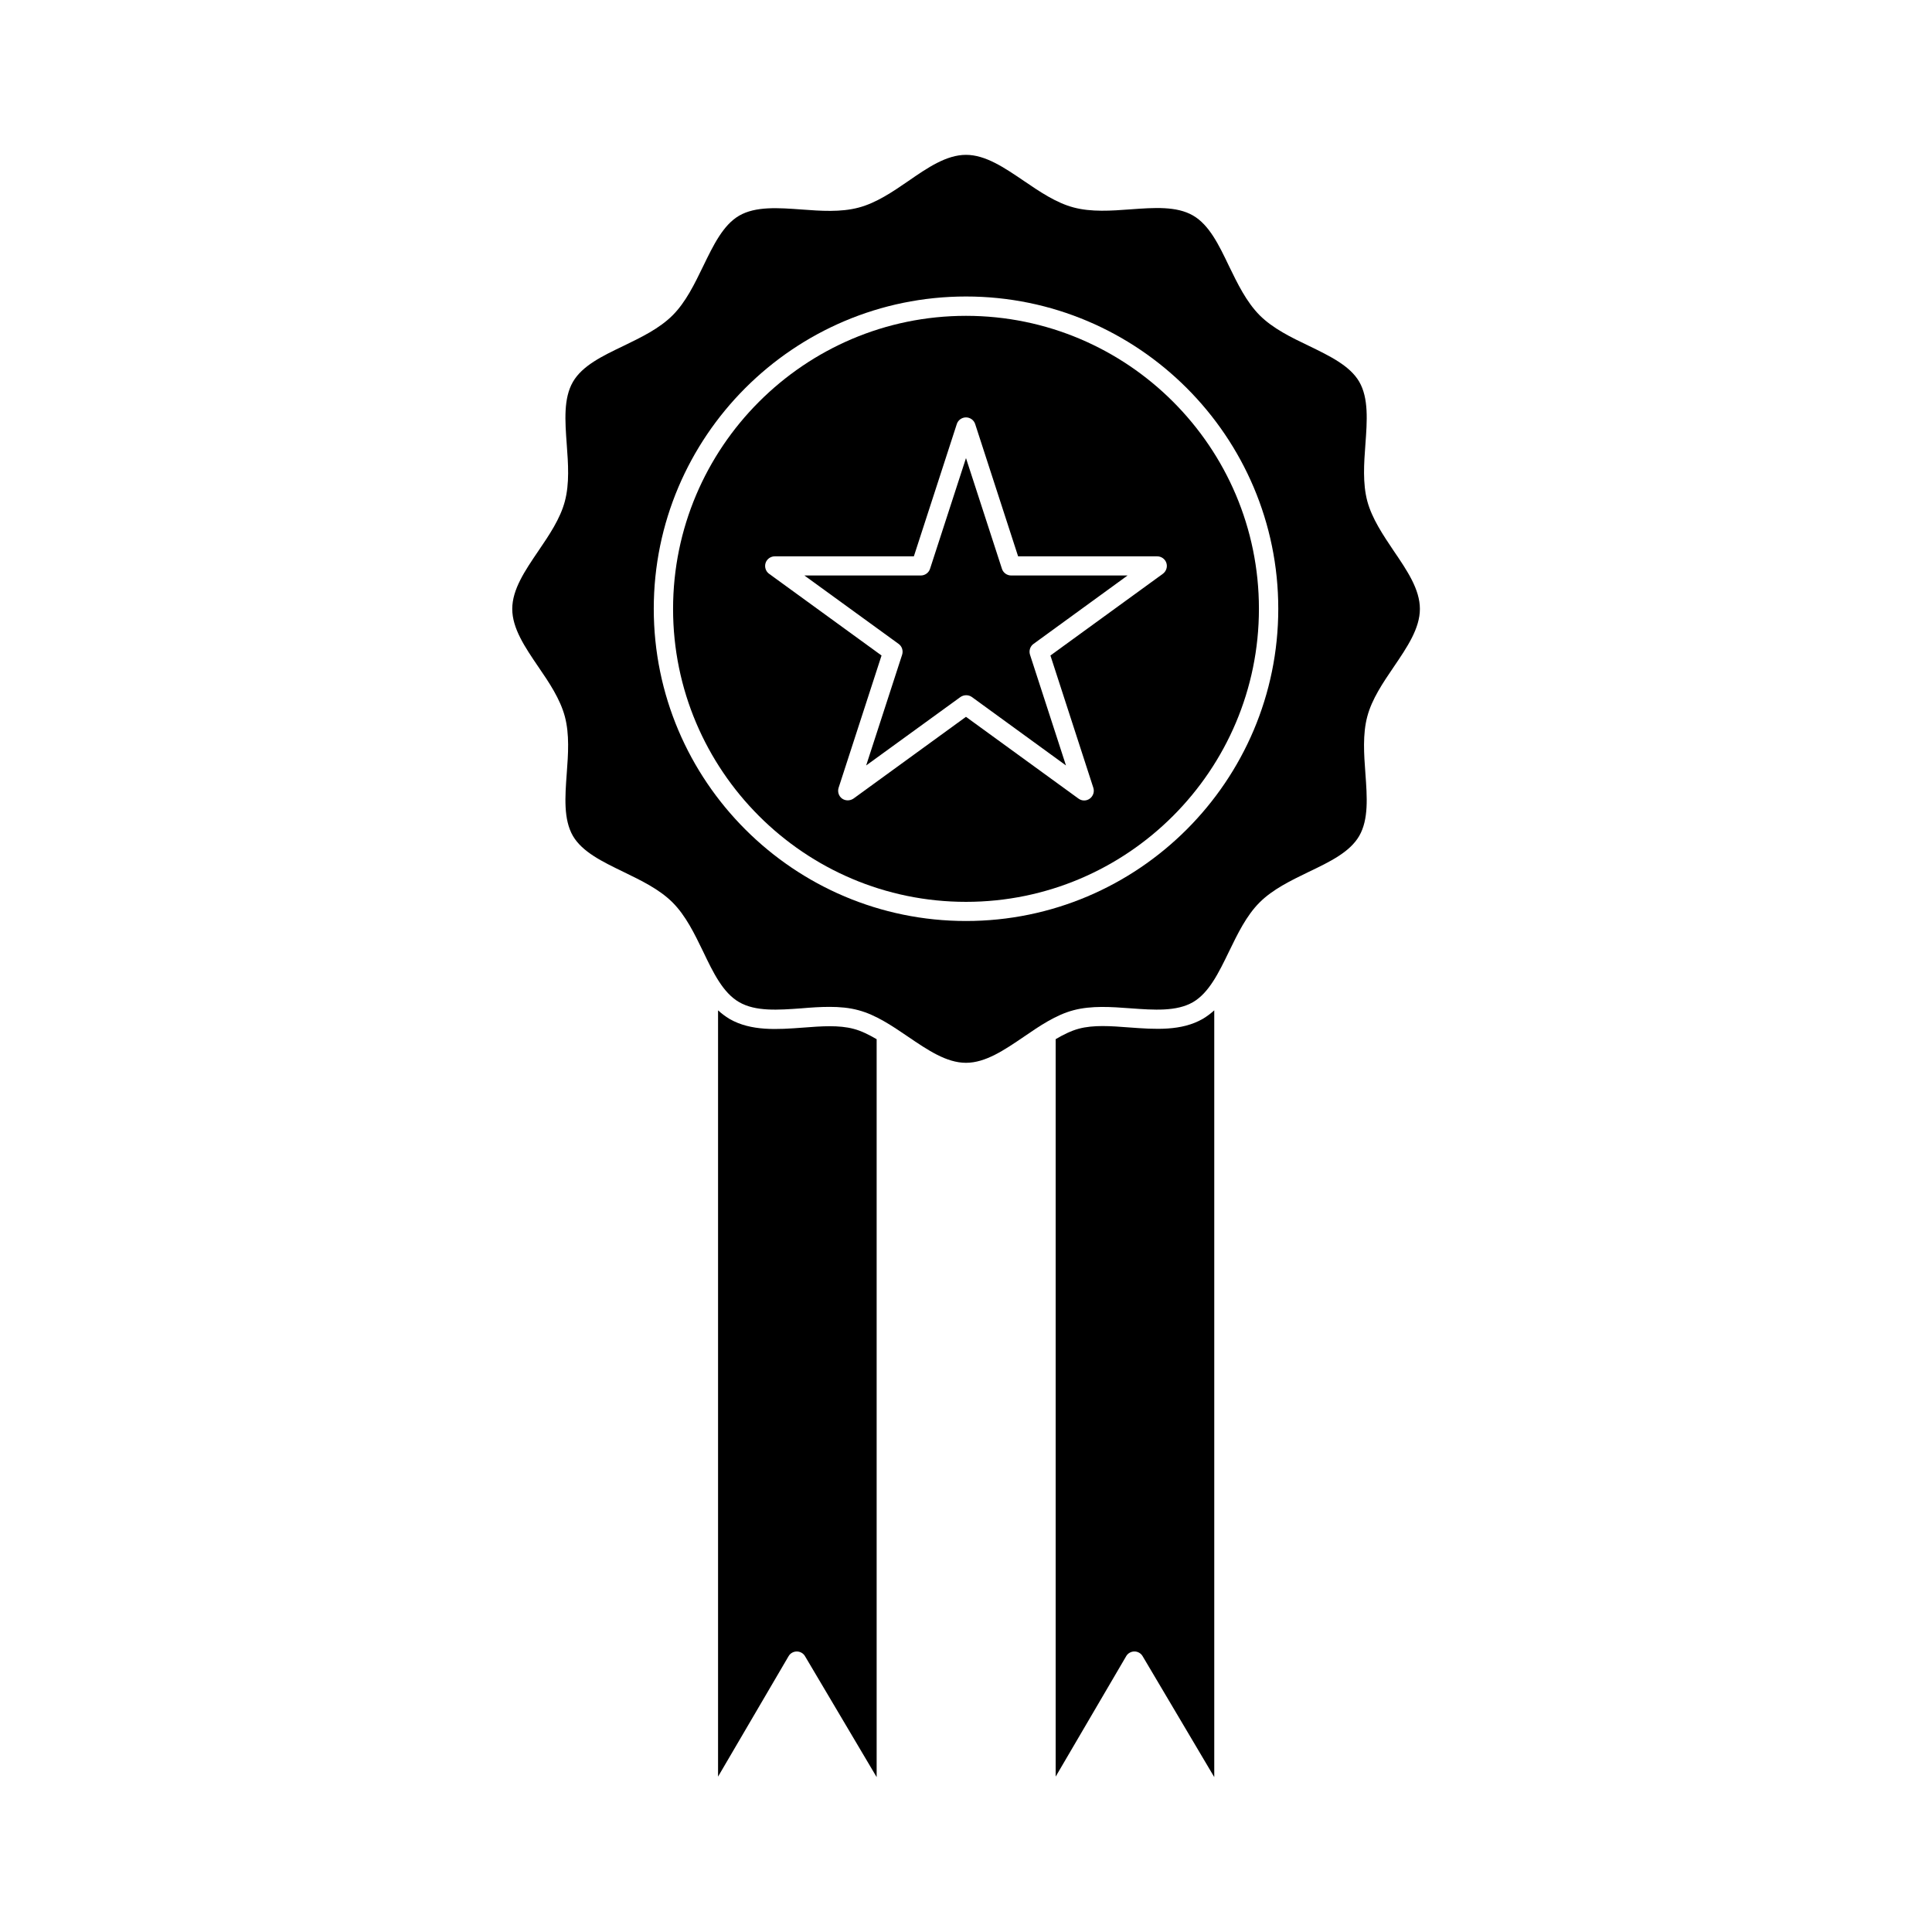 <?xml version="1.0" encoding="UTF-8"?>
<!-- Uploaded to: SVG Repo, www.svgrepo.com, Generator: SVG Repo Mixer Tools -->
<svg fill="#000000" width="800px" height="800px" version="1.1" viewBox="144 144 512 512" xmlns="http://www.w3.org/2000/svg">
 <g>
  <path d="m376.32 419.39v0.043 195.52l-18.977-32.035c-0.461-0.797-1.301-1.258-2.184-1.258-0.922 0-1.762 0.504-2.184 1.258l-18.684 31.906v-203.07c0.922 0.84 1.93 1.594 3.023 2.266 5.75 3.316 12.762 2.812 19.523 2.309 4.871-0.379 9.488-0.715 13.395 0.336 1.969 0.508 3.984 1.512 6.086 2.731z"/>
  <path d="m465.79 411.75v203.2l-18.977-32.035c-0.461-0.797-1.301-1.258-2.184-1.258-0.922 0-1.762 0.504-2.184 1.258l-18.684 31.906v-195.22-0.211c2.059-1.219 4.113-2.227 6.129-2.769 3.906-1.051 8.48-0.715 13.395-0.336 6.801 0.504 13.812 1.008 19.523-2.309 1.047-0.633 2.055-1.387 2.981-2.227z"/>
  <path d="m442.82 296.51-24.938 18.137c-0.883 0.629-1.258 1.805-0.922 2.856l9.531 29.348-24.938-18.137c-0.883-0.629-2.098-0.629-3.023 0l-24.988 18.137 9.531-29.348c0.336-1.051-0.043-2.227-0.922-2.856l-24.98-18.137h30.859c1.09 0 2.098-0.715 2.434-1.762l9.531-29.348 9.531 29.348c0.336 1.051 1.344 1.762 2.434 1.762z"/>
  <path d="m400 227.7c42.824 0 77.629 34.805 77.629 77.629s-34.805 77.672-77.629 77.672-77.629-34.848-77.629-77.629 34.805-77.672 77.629-77.672zm52.184 68.352c0.883-0.672 1.258-1.805 0.922-2.856-0.336-1.051-1.344-1.762-2.434-1.762h-36.863l-11.379-35.059c-0.336-1.051-1.344-1.762-2.434-1.762s-2.098 0.715-2.434 1.762l-11.379 35.059h-36.863c-1.09 0-2.098 0.715-2.434 1.762-0.336 1.051 0.043 2.227 0.922 2.856l29.809 21.664-11.379 35.059c-0.336 1.051 0.043 2.227 0.922 2.856 0.883 0.629 2.098 0.629 3.023 0l29.809-21.664 29.809 21.664c0.461 0.336 0.965 0.504 1.512 0.504s1.051-0.168 1.512-0.504c0.883-0.672 1.258-1.805 0.922-2.856l-11.371-35.059z"/>
  <path d="m513.36 290c3.57 5.246 6.926 10.203 6.926 15.367 0 5.164-3.359 10.117-6.926 15.367-2.856 4.199-5.793 8.523-7.012 13.141-1.258 4.703-0.883 9.992-0.504 15.074 0.461 6.297 0.883 12.219-1.637 16.582-2.477 4.281-7.766 6.844-13.395 9.531-4.66 2.266-9.488 4.578-13.016 8.102-3.527 3.527-5.836 8.355-8.102 13.016-2.731 5.625-5.289 10.914-9.531 13.395-4.367 2.519-10.328 2.098-16.582 1.637-5.082-0.379-10.328-0.754-15.074 0.504-4.66 1.219-8.984 4.156-13.141 7.012-5.246 3.57-10.203 6.926-15.367 6.926-5.164 0-10.117-3.359-15.367-6.926-4.199-2.856-8.523-5.793-13.141-7.012-2.434-0.672-5.039-0.883-7.641-0.883-2.477 0-4.953 0.168-7.391 0.379-6.297 0.461-12.219 0.883-16.582-1.637-4.281-2.477-6.844-7.766-9.531-13.395-2.266-4.66-4.578-9.488-8.102-13.016-3.527-3.527-8.355-5.836-13.016-8.102-5.625-2.731-10.914-5.289-13.395-9.531-2.519-4.367-2.098-10.328-1.637-16.582 0.379-5.082 0.754-10.328-0.504-15.074-1.258-4.66-4.156-8.984-7.012-13.141-3.57-5.246-6.926-10.203-6.926-15.367 0-5.164 3.359-10.117 6.926-15.367 2.856-4.199 5.793-8.523 7.012-13.141 1.258-4.703 0.883-9.992 0.504-15.074-0.461-6.297-0.883-12.219 1.637-16.582 2.477-4.281 7.766-6.844 13.395-9.531 4.66-2.266 9.488-4.578 13.016-8.102 3.527-3.527 5.836-8.355 8.102-13.016 2.731-5.625 5.289-10.914 9.531-13.395 4.367-2.519 10.328-2.098 16.582-1.637 5.082 0.379 10.328 0.754 15.074-0.504 4.66-1.219 8.984-4.156 13.141-7.012 5.207-3.609 10.164-6.969 15.328-6.969s10.117 3.359 15.367 6.926c4.199 2.856 8.523 5.793 13.141 7.012 4.703 1.258 9.992 0.883 15.074 0.504 6.297-0.461 12.219-0.883 16.582 1.637 4.281 2.477 6.844 7.766 9.531 13.395 2.266 4.66 4.578 9.445 8.102 13.016 3.527 3.527 8.355 5.879 13.016 8.102 5.625 2.731 10.914 5.289 13.395 9.531 2.519 4.367 2.098 10.328 1.637 16.582-0.379 5.082-0.754 10.328 0.504 15.074 1.258 4.66 4.195 8.984 7.008 13.184zm-30.605 15.324c0-45.637-37.113-82.75-82.75-82.75s-82.75 37.113-82.75 82.75 37.113 82.75 82.75 82.75 82.75-37.113 82.75-82.75z"/>
 </g>
</svg>